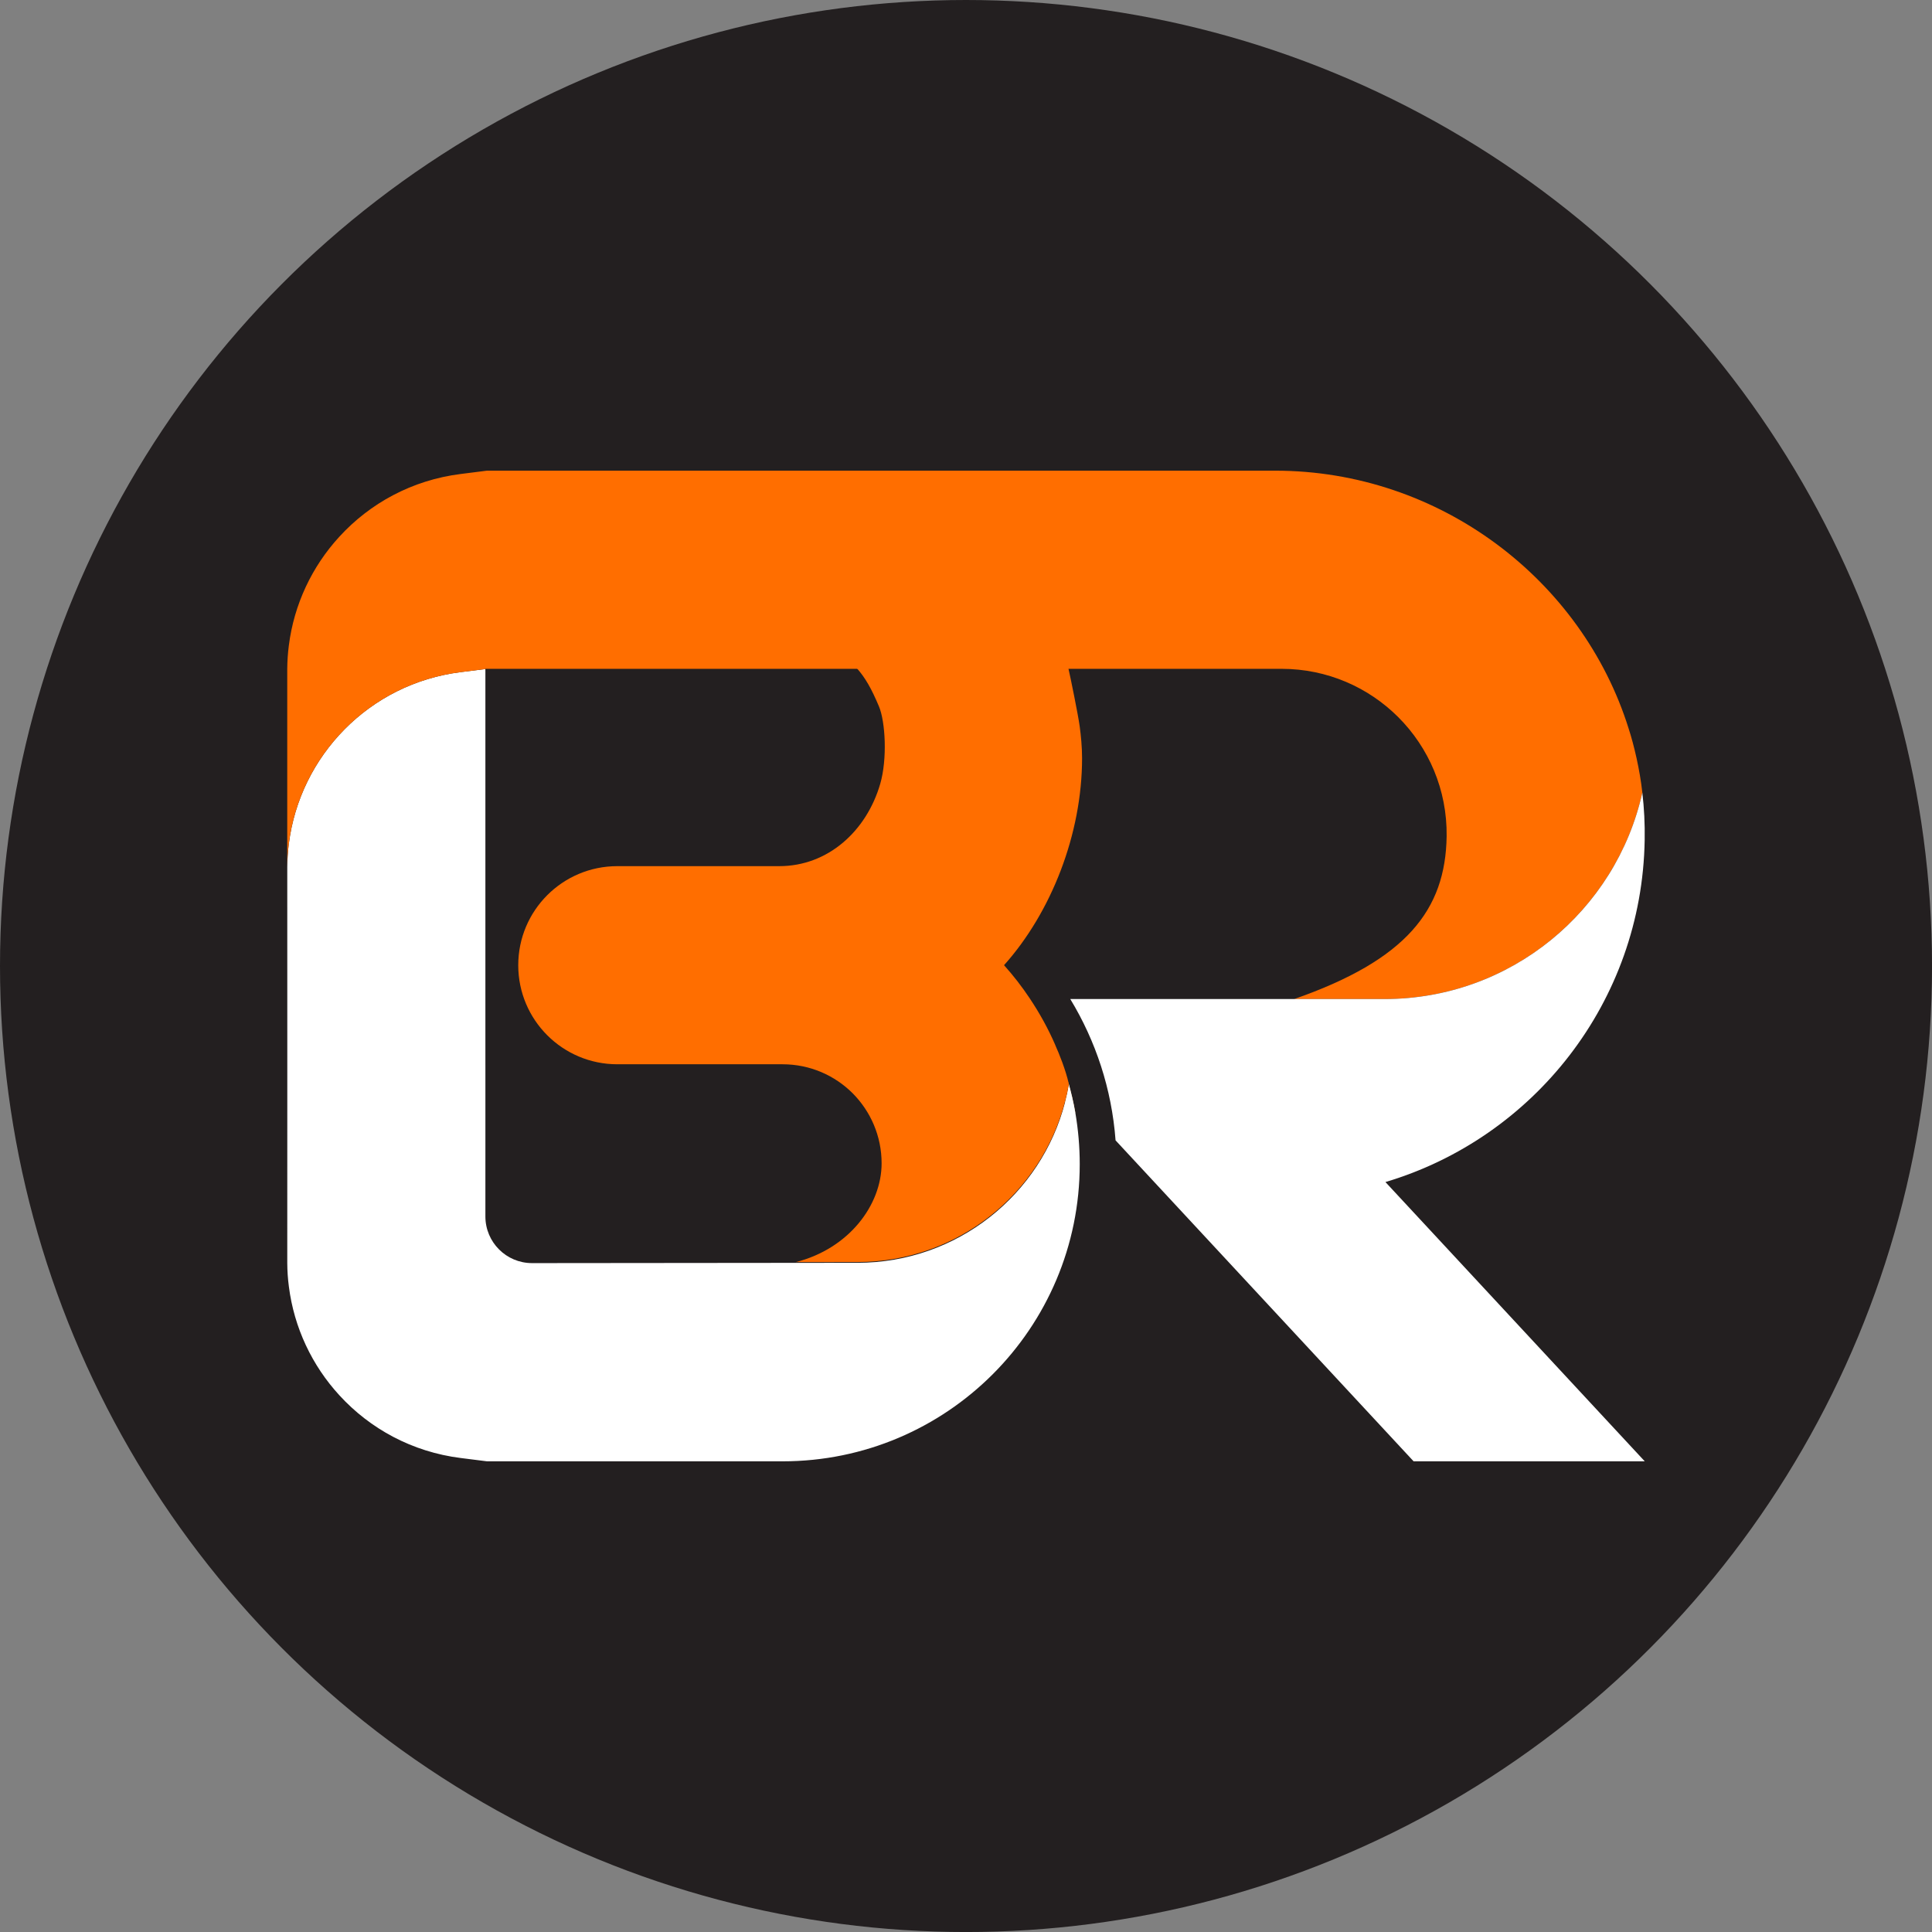 <?xml version="1.0" encoding="utf-8"?>
<!-- Generator: Adobe Illustrator 26.0.1, SVG Export Plug-In . SVG Version: 6.00 Build 0)  -->
<svg version="1.1" xmlns="http://www.w3.org/2000/svg" xmlns:xlink="http://www.w3.org/1999/xlink" x="0px" y="0px"
	 viewBox="0 0 676.17 676.17" style="enable-background:new 0 0 676.17 676.17;" xml:space="preserve">
<rect x="0" y="0" width="676.17" height="676.17" fill="#808080" stroke="none"/>
<style type="text/css">
	.st0{fill:#231F20;}
	.st1{fill:#F9B262;}
	.st2{fill:#5D5D5D;}
	.st3{fill:#FFFFFF;}
	.st4{fill:#FF6E00;}
</style>
<g id="BACKGROUND">
	<g>
		<circle class="st0" cx="338.09" cy="338.09" r="338.09"/>
		<g>
			<path class="st1" d="M372.78,385.62c0.51-1.9,0.92-3.83,1.26-5.78c-0.05-0.39-0.1-0.77-0.18-1.13c1,3.52,1.85,7.09,2.49,10.76
				L372.78,385.62z"/>
			<polygon class="st2" points="169.82,372.76 169.87,372.76 169.87,406.09 169.82,406.12 			"/>
			<path class="st3" d="M377.89,407.43c0,57.45-46.56,104.01-104.01,104.01H170.44l-9.19-1.16c-17-2.13-31.77-10.25-42.48-21.96
				c-9.55-10.4-15.85-23.65-17.67-38.06c-0.36-2.7-0.54-5.42-0.56-8.17v-0.82c0-20.78,0.03-109.38,0-137.86
				c0.03-2.59,0.18-5.16,0.51-7.7c0-0.15,0.03-0.31,0.05-0.46c3.85-30.64,28.07-56.01,60.15-60.02l8.63-1.08v191.59
				c0,9.03,7.32,16.34,16.35,16.33l113.86-0.11c34.98,0,64.41-23.93,72.7-56.34c0.51-1.9,0.92-3.83,1.26-5.78
				c-0.05-0.39-0.1-0.77-0.18-1.13c1,3.52,1.85,7.09,2.49,10.76C377.35,395.3,377.89,401.31,377.89,407.43z"/>
			<path class="st4" d="M574.79,277.4v0.03c-9.25,41.35-46.12,72.22-90.24,72.22h-31.59c39.14-13.66,52.98-31.1,53.34-56.99
				c0.21-16.28-6.29-31.02-16.92-41.66c-10.45-10.45-24.89-16.92-40.86-16.92H169.87v0.08l-8.63,1.08
				c-32.08,4.01-56.29,29.38-60.15,60.02c-0.03,0.15-0.05,0.31-0.05,0.46c-0.33,2.54-0.49,5.11-0.51,7.7v-69.34
				c0.03-2.75,0.21-5.47,0.56-8.17c1.82-14.41,8.12-27.66,17.67-38.06c10.71-11.71,25.48-19.83,42.48-21.96l9.19-1.16h275.87
				c57.53,0,107.4,38.09,123.71,90.3C571.86,260.68,573.94,269.52,574.79,277.4z"/>
			<path class="st3" d="M575.64,511.44h-80.9l-85.85-92.45l-18.46-19.88c-1.34-18-6.96-34.82-15.85-49.46h109.97
				c44.12,0,81.02-30.89,90.24-72.24c0.64,5.44,0.92,10.97,0.82,16.59c-0.92,56.65-38.88,104.27-90.73,119.7L575.64,511.44z"/>
			<path class="st4" d="M374.03,379.15c0,0.14,0.01,0.28,0.01,0.42c-0.33,1.95-0.74,3.88-1.26,5.78
				c-8.3,32.41-37.73,56.34-72.7,56.34l-21.55,0.03c18.52-4.7,30.02-19.93,30.02-34.57c0-9.58-3.88-18.23-10.14-24.53
				c-6.29-6.27-14.95-10.14-24.53-10.14h-57.83c-19.15,0-34.67-15.52-34.67-34.67v0c0-19.15,15.52-34.67,34.67-34.67h56.68
				c17.11,0,30.55-12.35,35.33-28.78c2.52-8.66,1.84-21.73-0.45-27.16c-2.59-6.14-4.75-9.99-7.73-13.33l73.98-0.26
				c0.87,3.78,3.49,16.7,4.02,20.62c0.42,3.09,0.83,7.2,0.83,11.1c0,26.63-10.82,54.06-27.31,72.47c3.24,3.62,6.24,7.47,8.96,11.56
				c3.47,5.19,6.5,10.66,9.01,16.46v0.05C370.69,368.77,372.95,374.42,374.03,379.15z"/>
		</g>
	</g>
</g>
<g id="OBJECTS">
</g>
<g id="TEXTS">
</g>
</svg>
